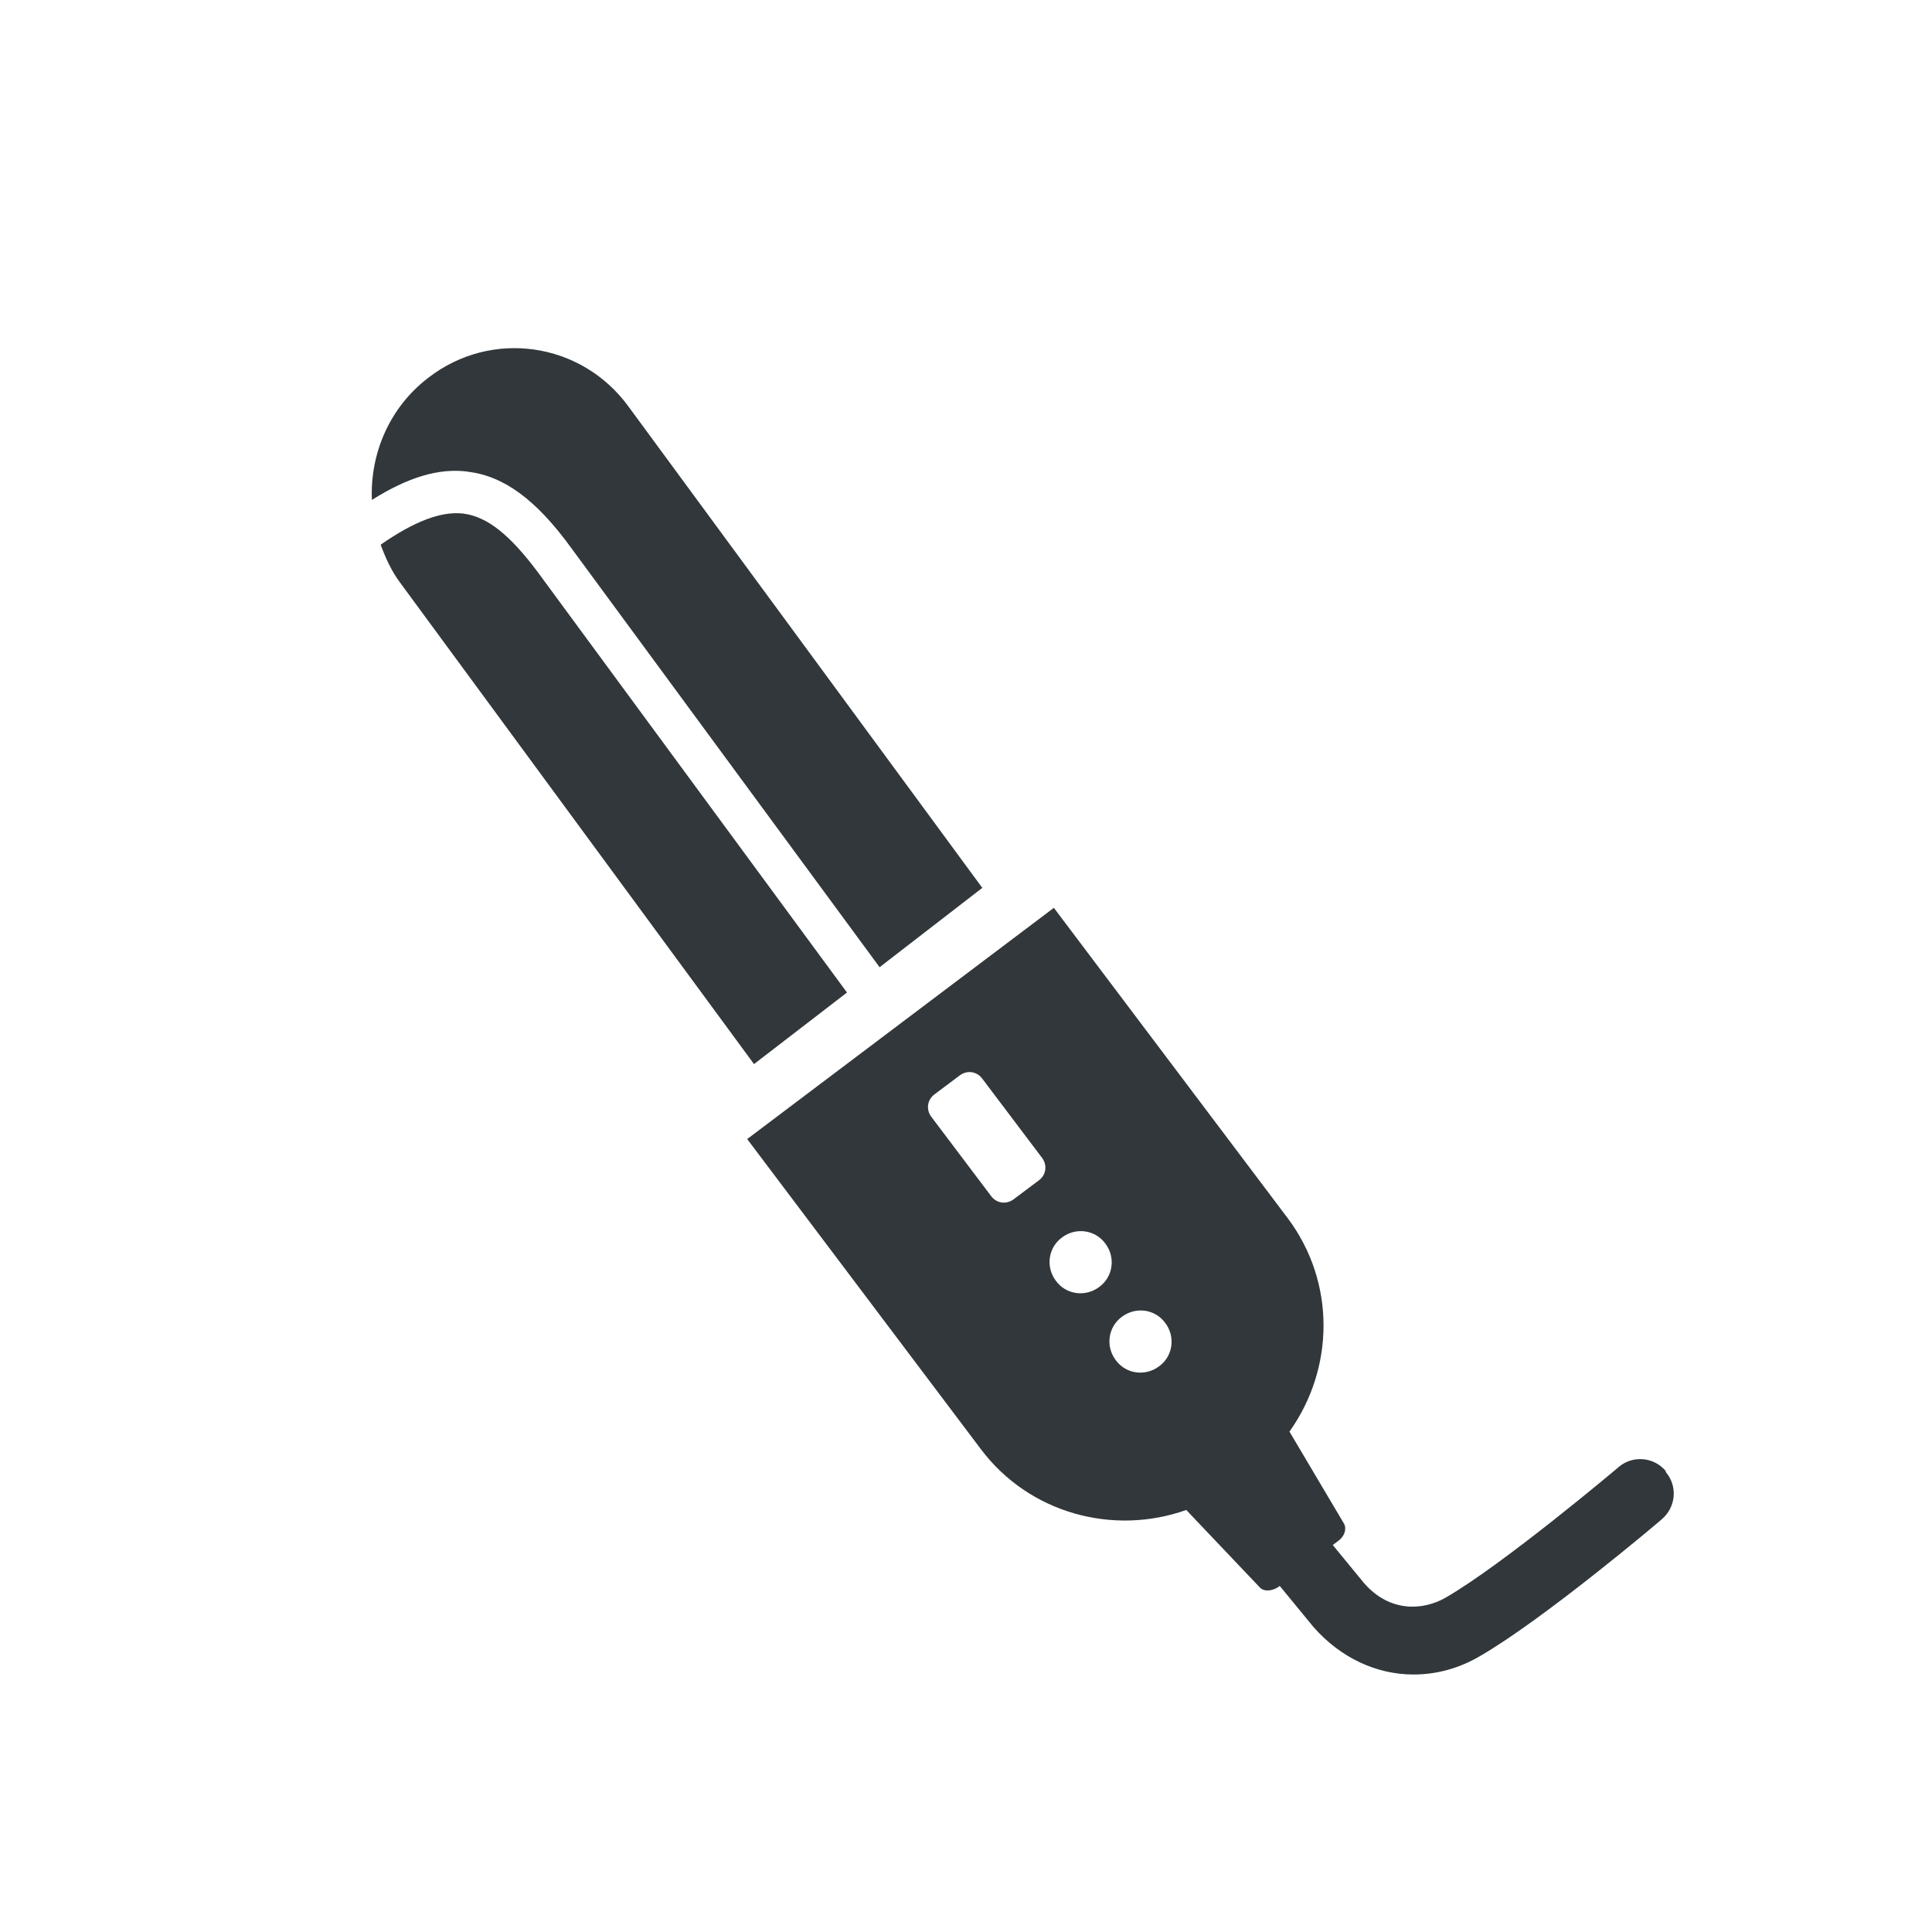 <?xml version="1.0" encoding="UTF-8"?>
<svg id="pict" xmlns="http://www.w3.org/2000/svg" viewBox="0 0 39.69 39.69">
  <defs>
    <style>
      .cls-1 {
        fill: #31373a;
        stroke-width: 0px;
      }
    </style>
  </defs>
  <g>
    <path class="cls-1" d="m9.61,9.69c.74.09,1.4.57,2.12,1.56l6.34,8.62,2.11-1.63-7.27-9.89c-.97-1.33-2.82-1.59-4.11-.59-.8.61-1.2,1.56-1.16,2.51.75-.47,1.38-.66,1.98-.58Z"/>
    <path class="cls-1" d="m9.51,10.55c-.45-.05-1,.16-1.69.64.1.27.22.54.4.78l7.27,9.89,1.91-1.47-6.34-8.62c-.58-.78-1.05-1.16-1.55-1.22Z"/>
  </g>
  <path class="cls-1" d="m34.22,30.22c-.24-.29-.68-.33-.97-.08-.02.02-2.37,2-3.55,2.68-.45.26-1.14.32-1.68-.3l-.64-.78.12-.09c.12-.09.17-.24.11-.35l-1.12-1.89c.92-1.29.96-3.06-.04-4.39l-4.8-6.37-6.3,4.75,4.8,6.37c1,1.33,2.73,1.78,4.22,1.25l1.51,1.59c.08.09.24.08.37,0l.04-.03.69.84c.56.64,1.3.98,2.06.98.46,0,.92-.12,1.35-.37,1.29-.74,3.65-2.73,3.75-2.82.29-.25.33-.68.08-.97Zm-12.88-5.97l-.52.39c-.15.11-.35.08-.46-.07l-1.23-1.63c-.11-.15-.08-.35.07-.46l.52-.39c.15-.11.35-.08.46.07l1.23,1.63c.11.15.08.35-.07.46Zm.35,2.06c-.21-.28-.16-.68.13-.89.28-.21.68-.16.89.13.21.28.16.68-.13.89-.28.21-.68.16-.89-.13Zm1.23,1.63c-.21-.28-.16-.68.13-.89.28-.21.68-.16.89.13.21.28.16.68-.13.89-.28.21-.68.16-.89-.13Z"/>
</svg>